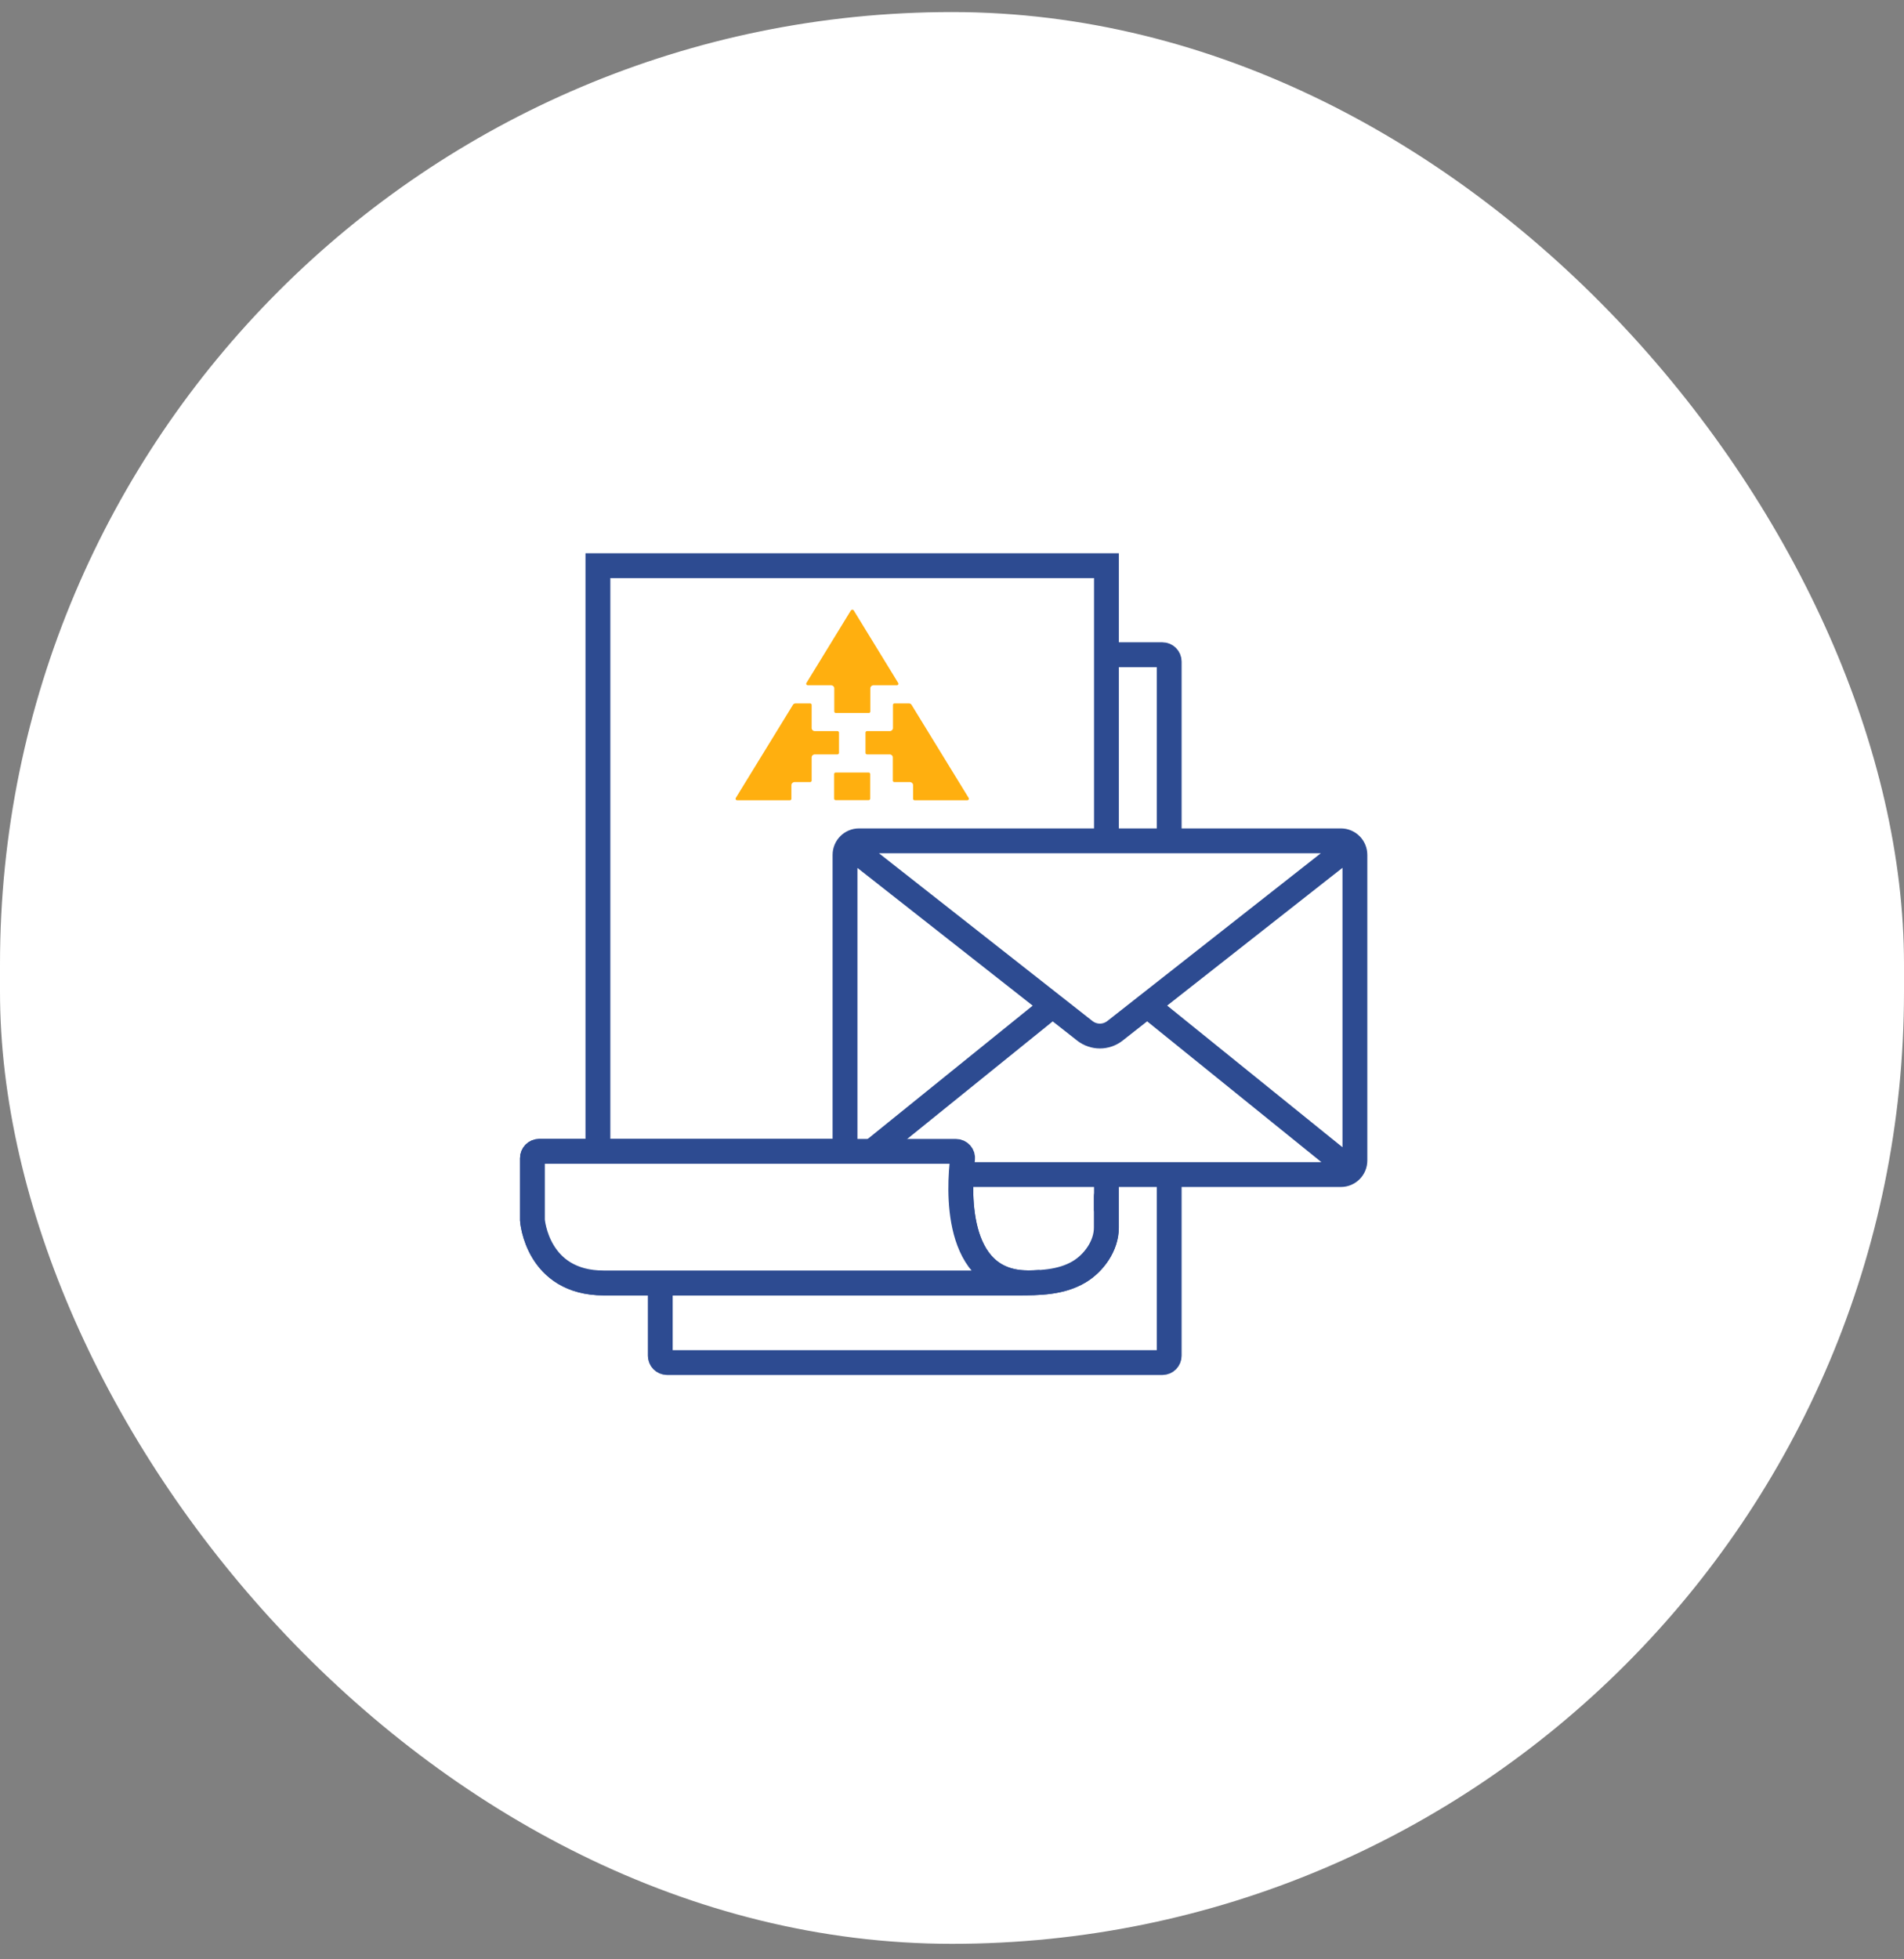 <svg width="69" height="71" viewBox="0 0 69 71" fill="none" xmlns="http://www.w3.org/2000/svg">
<rect x="0" y="0" width="69" height="71" fill="#808080" stroke="none"/>
<rect y="0.437" width="69" height="70" rx="34.5" fill="white"/>
<g clip-path="url(#clip0_429_57995)">
<path d="M42.125 23.725H24.174C24.038 23.725 23.928 23.836 23.928 23.973V49.127C23.928 49.264 24.038 49.375 24.174 49.375H42.125C42.261 49.375 42.371 49.264 42.371 49.127V23.973C42.371 23.836 42.261 23.725 42.125 23.725Z" stroke="#2D4B91" stroke-width="0.9" stroke-miterlimit="10"/>
<path d="M21.668 41.508V20.499H40.097V43.403C40.097 43.403 40.097 42.967 40.097 44.486C40.097 45.149 39.639 45.773 39.107 46.089C38.447 46.48 37.66 46.49 36.891 46.49H21.88C19.457 46.49 19.295 44.214 19.295 44.214V41.968C19.295 41.834 19.403 41.72 19.541 41.72H34.641C34.789 41.72 34.902 41.849 34.883 41.992C34.76 43.007 34.533 46.485 37.246 46.485" fill="white"/>
<path d="M21.668 41.508V20.499H40.097V43.403C40.097 43.403 40.097 42.967 40.097 44.486C40.097 45.149 39.639 45.773 39.107 46.089C38.447 46.48 37.66 46.49 36.891 46.49H21.88C19.457 46.49 19.295 44.214 19.295 44.214V41.968C19.295 41.834 19.403 41.72 19.541 41.72H34.641C34.789 41.72 34.902 41.849 34.883 41.992C34.76 43.007 34.533 46.485 37.246 46.485" stroke="#2D4B91" stroke-width="0.9" stroke-miterlimit="10"/>
<path d="M30.762 30.484L48.727 30.469L48.343 35.788L46.881 39.974H39.53L33.15 37.317L30.762 30.484Z" fill="white"/>
<path d="M30.761 30.633L39.318 37.357C39.638 37.604 40.081 37.604 40.401 37.357L48.958 30.633M30.761 42.403L38.146 36.436L30.761 42.403ZM48.963 42.403L41.578 36.436L48.963 42.403ZM31.13 30.469H48.594C48.874 30.469 49.101 30.697 49.101 30.979V42.052C49.101 42.334 48.874 42.562 48.594 42.562H31.13C30.849 42.562 30.623 42.334 30.623 42.052V30.979C30.623 30.697 30.849 30.469 31.13 30.469Z" fill="white"/>
<path d="M30.761 30.633L39.318 37.357C39.638 37.604 40.081 37.604 40.401 37.357L48.958 30.633M30.761 42.403L38.146 36.436M48.963 42.403L41.578 36.436M31.13 30.469H48.594C48.874 30.469 49.101 30.697 49.101 30.979V42.052C49.101 42.334 48.874 42.562 48.594 42.562H31.13C30.849 42.562 30.623 42.334 30.623 42.052V30.979C30.623 30.697 30.849 30.469 31.13 30.469Z" stroke="#2D4B91" stroke-width="0.9" stroke-miterlimit="10"/>
<path d="M40.092 43.403C40.092 43.403 40.092 42.967 40.092 44.486C40.092 45.149 39.634 45.773 39.102 46.089C38.442 46.48 37.655 46.49 36.886 46.49H21.88C19.457 46.49 19.295 44.214 19.295 44.214V41.968C19.295 41.834 19.403 41.721 19.541 41.721H34.641C34.789 41.721 34.902 41.849 34.883 41.993C34.76 43.007 34.533 46.485 37.246 46.485" fill="white"/>
<path d="M40.092 43.403C40.092 43.403 40.092 42.967 40.092 44.486C40.092 45.149 39.634 45.773 39.102 46.089C38.442 46.48 37.655 46.49 36.886 46.49H21.88C19.457 46.49 19.295 44.214 19.295 44.214V41.968C19.295 41.834 19.403 41.721 19.541 41.721H34.641C34.789 41.721 34.902 41.849 34.883 41.993C34.76 43.007 34.533 46.485 37.246 46.485" stroke="#2D4B91" stroke-width="0.9" stroke-miterlimit="10"/>
<path d="M30.289 25.835H31.486C31.516 25.835 31.541 25.811 31.541 25.783V24.94C31.541 24.883 31.591 24.831 31.657 24.831H32.502C32.547 24.831 32.572 24.789 32.552 24.751L30.938 22.118C30.918 22.085 30.862 22.085 30.837 22.118L29.223 24.751C29.203 24.784 29.228 24.831 29.273 24.831H30.118C30.178 24.831 30.234 24.879 30.234 24.94V25.783C30.234 25.811 30.259 25.835 30.289 25.835ZM32.24 26.493H31.42C31.39 26.493 31.365 26.517 31.365 26.546V27.284C31.365 27.313 31.39 27.336 31.42 27.336H32.24C32.3 27.336 32.356 27.384 32.356 27.445V28.288C32.356 28.317 32.381 28.34 32.411 28.34H32.974C33.035 28.34 33.09 28.388 33.09 28.449V28.946C33.09 28.975 33.115 28.998 33.145 28.998H35.056C35.101 28.998 35.127 28.956 35.106 28.918L33.035 25.542C33.014 25.508 32.979 25.489 32.939 25.489H32.416C32.386 25.489 32.361 25.513 32.361 25.542V26.384C32.361 26.441 32.31 26.493 32.245 26.493H32.24ZM30.229 28.047V28.942C30.229 28.97 30.254 28.994 30.284 28.994H31.481C31.511 28.994 31.536 28.97 31.536 28.942V28.047C31.536 28.018 31.511 27.994 31.481 27.994H30.284C30.254 27.994 30.229 28.018 30.229 28.047ZM29.359 28.34H28.795C28.735 28.34 28.68 28.388 28.68 28.449V28.946C28.68 28.975 28.655 28.998 28.625 28.998H26.713C26.668 28.998 26.643 28.956 26.663 28.918L28.735 25.542C28.755 25.508 28.79 25.489 28.836 25.489H29.359C29.389 25.489 29.414 25.513 29.414 25.542V26.384C29.414 26.441 29.464 26.493 29.53 26.493H30.349C30.38 26.493 30.405 26.517 30.405 26.546V27.284C30.405 27.313 30.38 27.336 30.349 27.336H29.53C29.469 27.336 29.414 27.384 29.414 27.445V28.288C29.414 28.317 29.389 28.34 29.359 28.34Z" fill="#FFAF0F"/>
</g>
<defs>
<clipPath id="clip0_429_57995">
<rect width="32" height="32" fill="white" transform="translate(18.5 19.437)"/>
</clipPath>
</defs>
</svg>
